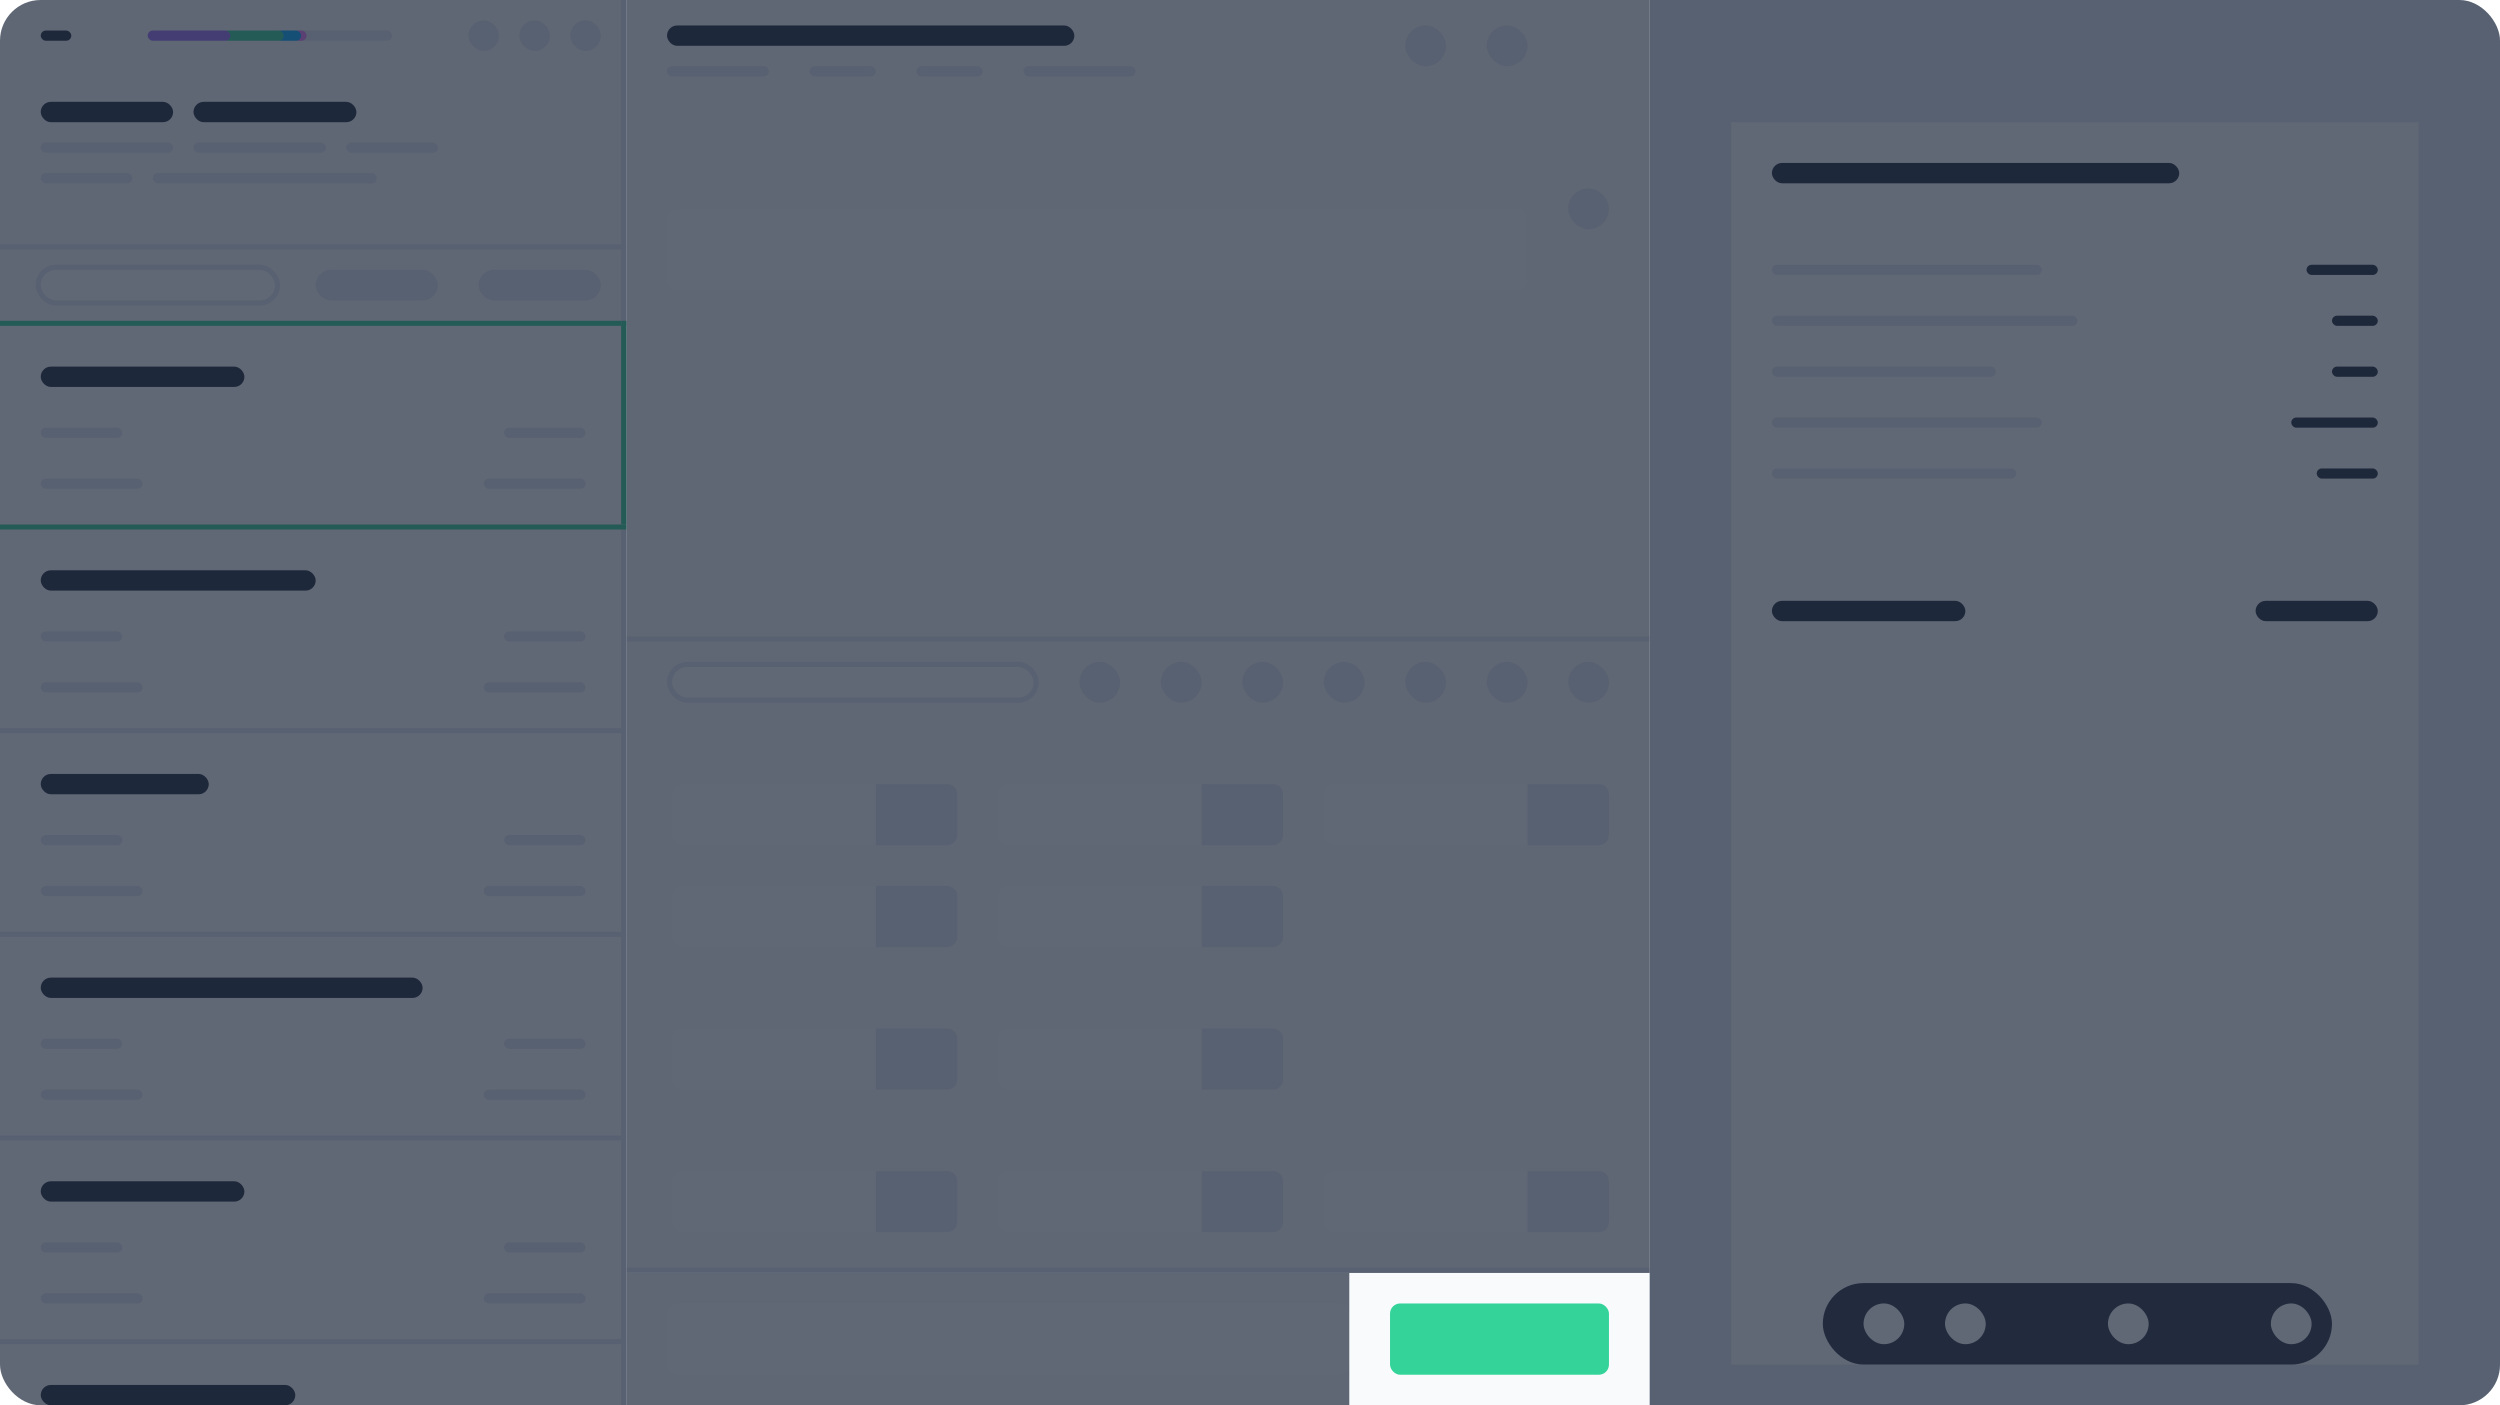 <svg width="491" height="276" viewBox="0 0 491 276" fill="none" xmlns="http://www.w3.org/2000/svg">
<g clip-path="url(#clip0_1918_21844)">
<rect width="491" height="276" rx="8" fill="#F8FAFC"/>
<rect y="64" width="123" height="212" fill="white"/>
<line y1="63.5" x2="123" y2="63.5" stroke="#34D399"/>
<line y1="48.5" x2="123" y2="48.5" stroke="#E2E8F0"/>
<line x1="122.5" y1="276" x2="122.5" stroke="#E2E8F0"/>
<line x1="122.5" y1="103" x2="122.5" y2="63" stroke="#34D399"/>
<line y1="103.5" x2="123" y2="103.5" stroke="#34D399"/>
<line y1="143.5" x2="123" y2="143.5" stroke="#E2E8F0"/>
<line y1="183.5" x2="123" y2="183.5" stroke="#E2E8F0"/>
<line y1="223.5" x2="123" y2="223.5" stroke="#E2E8F0"/>
<line y1="263.5" x2="123" y2="263.5" stroke="#E2E8F0"/>
<rect x="8" y="72" width="40" height="4" rx="2" fill="#1E293B"/>
<rect x="8" y="20" width="26" height="4" rx="2" fill="#1E293B"/>
<rect x="92" y="4" width="6" height="6" rx="3" fill="#E2E8F0"/>
<rect x="7.5" y="52.5" width="47" height="7" rx="3.5" fill="white" stroke="#E2E8F0"/>
<rect x="62" y="53" width="24" height="6" rx="3" fill="#E2E8F0"/>
<rect x="94" y="53" width="24" height="6" rx="3" fill="#E2E8F0"/>
<rect x="8" y="6" width="6" height="2" rx="1" fill="#1E293B"/>
<rect x="102" y="4" width="6" height="6" rx="3" fill="#E2E8F0"/>
<rect x="112" y="4" width="6" height="6" rx="3" fill="#E2E8F0"/>
<rect x="8" y="28" width="26" height="2" rx="1" fill="#E2E8F0"/>
<rect x="38" y="28" width="26" height="2" rx="1" fill="#E2E8F0"/>
<rect x="68" y="28" width="18" height="2" rx="1" fill="#E2E8F0"/>
<rect x="8" y="34" width="18" height="2" rx="1" fill="#E2E8F0"/>
<rect x="30" y="34" width="44" height="2" rx="1" fill="#E2E8F0"/>
<rect x="38" y="20" width="32" height="4" rx="2" fill="#1E293B"/>
<rect x="8" y="84" width="16" height="2" rx="1" fill="#E2E8F0"/>
<rect x="8" y="124" width="16" height="2" rx="1" fill="#E2E8F0"/>
<rect x="8" y="164" width="16" height="2" rx="1" fill="#E2E8F0"/>
<rect x="8" y="204" width="16" height="2" rx="1" fill="#E2E8F0"/>
<rect x="8" y="244" width="16" height="2" rx="1" fill="#E2E8F0"/>
<rect x="99" y="84" width="16" height="2" rx="1" fill="#E2E8F0"/>
<rect x="99" y="124" width="16" height="2" rx="1" fill="#E2E8F0"/>
<rect x="99" y="164" width="16" height="2" rx="1" fill="#E2E8F0"/>
<rect x="99" y="204" width="16" height="2" rx="1" fill="#E2E8F0"/>
<rect x="99" y="244" width="16" height="2" rx="1" fill="#E2E8F0"/>
<rect x="8" y="94" width="20" height="2" rx="1" fill="#E2E8F0"/>
<rect x="8" y="134" width="20" height="2" rx="1" fill="#E2E8F0"/>
<rect x="8" y="174" width="20" height="2" rx="1" fill="#E2E8F0"/>
<rect x="8" y="214" width="20" height="2" rx="1" fill="#E2E8F0"/>
<rect x="8" y="254" width="20" height="2" rx="1" fill="#E2E8F0"/>
<rect x="95" y="94" width="20" height="2" rx="1" fill="#E2E8F0"/>
<rect x="95" y="134" width="20" height="2" rx="1" fill="#E2E8F0"/>
<rect x="95" y="174" width="20" height="2" rx="1" fill="#E2E8F0"/>
<rect x="95" y="214" width="20" height="2" rx="1" fill="#E2E8F0"/>
<rect x="95" y="254" width="20" height="2" rx="1" fill="#E2E8F0"/>
<rect x="8" y="112" width="54" height="4" rx="2" fill="#1E293B"/>
<rect x="8" y="152" width="33" height="4" rx="2" fill="#1E293B"/>
<rect x="8" y="192" width="75" height="4" rx="2" fill="#1E293B"/>
<rect x="8" y="232" width="40" height="4" rx="2" fill="#1E293B"/>
<rect x="8" y="272" width="50" height="4" rx="2" fill="#1E293B"/>
<rect x="52.639" y="6" width="24.361" height="2" rx="1" fill="#E2E8F0"/>
<rect x="57.692" y="6" width="2.526" height="2" rx="1" fill="#E879F9"/>
<rect x="54.263" y="6" width="4.872" height="2" rx="1" fill="#00AAFF"/>
<rect x="43.797" y="6" width="11.91" height="2" rx="1" fill="#34D399"/>
<rect x="29" y="6" width="16.241" height="2" rx="1" fill="#9E70F9"/>
<rect x="131" y="5" width="80" height="4" rx="2" fill="#1E293B"/>
<g filter="url(#filter0_d_1918_21844)">
<rect x="131" y="33" width="169" height="16" rx="2" fill="white"/>
</g>
<rect x="131" y="256" width="134" height="14" rx="2" fill="white"/>
<rect x="273" y="256" width="43" height="14" rx="2" fill="#34D399"/>
<line x1="123" y1="125.5" x2="324" y2="125.5" stroke="#E2E8F0"/>
<line x1="123" y1="249.5" x2="324" y2="249.5" stroke="#E2E8F0"/>
<rect x="131.5" y="130.5" width="72" height="7" rx="3.5" fill="white" stroke="#E2E8F0"/>
<rect x="132" y="154" width="56" height="12" rx="2" fill="white"/>
<path d="M172 154H186C187.105 154 188 154.895 188 156V164C188 165.105 187.105 166 186 166H172V154Z" fill="#E2E8F0"/>
<rect x="132" y="174" width="56" height="12" rx="2" fill="white"/>
<path d="M172 174H186C187.105 174 188 174.895 188 176V184C188 185.105 187.105 186 186 186H172V174Z" fill="#E2E8F0"/>
<rect x="132" y="202" width="56" height="12" rx="2" fill="white"/>
<path d="M172 202H186C187.105 202 188 202.895 188 204V212C188 213.105 187.105 214 186 214H172V202Z" fill="#E2E8F0"/>
<rect x="132" y="230" width="56" height="12" rx="2" fill="white"/>
<path d="M172 230H186C187.105 230 188 230.895 188 232V240C188 241.105 187.105 242 186 242H172V230Z" fill="#E2E8F0"/>
<rect x="196" y="154" width="56" height="12" rx="2" fill="white"/>
<path d="M236 154H250C251.105 154 252 154.895 252 156V164C252 165.105 251.105 166 250 166H236V154Z" fill="#E2E8F0"/>
<rect x="196" y="174" width="56" height="12" rx="2" fill="white"/>
<path d="M236 174H250C251.105 174 252 174.895 252 176V184C252 185.105 251.105 186 250 186H236V174Z" fill="#E2E8F0"/>
<rect x="196" y="202" width="56" height="12" rx="2" fill="white"/>
<path d="M236 202H250C251.105 202 252 202.895 252 204V212C252 213.105 251.105 214 250 214H236V202Z" fill="#E2E8F0"/>
<rect x="196" y="230" width="56" height="12" rx="2" fill="white"/>
<path d="M236 230H250C251.105 230 252 230.895 252 232V240C252 241.105 251.105 242 250 242H236V230Z" fill="#E2E8F0"/>
<rect x="260" y="230" width="56" height="12" rx="2" fill="white"/>
<path d="M300 230H314C315.105 230 316 230.895 316 232V240C316 241.105 315.105 242 314 242H300V230Z" fill="#E2E8F0"/>
<rect x="260" y="154" width="56" height="12" rx="2" fill="white"/>
<path d="M300 154H314C315.105 154 316 154.895 316 156V164C316 165.105 315.105 166 314 166H300V154Z" fill="#E2E8F0"/>
<rect x="212" y="130" width="8" height="8" rx="4" fill="#E2E8F0"/>
<rect x="228" y="130" width="8" height="8" rx="4" fill="#E2E8F0"/>
<rect x="244" y="130" width="8" height="8" rx="4" fill="#E2E8F0"/>
<rect x="260" y="130" width="8" height="8" rx="4" fill="#E2E8F0"/>
<rect x="276" y="130" width="8" height="8" rx="4" fill="#E2E8F0"/>
<rect x="292" y="130" width="8" height="8" rx="4" fill="#E2E8F0"/>
<rect x="308" y="130" width="8" height="8" rx="4" fill="#E2E8F0"/>
<rect x="308" y="37" width="8" height="8" rx="4" fill="#E2E8F0"/>
<rect x="292" y="5" width="8" height="8" rx="4" fill="#E2E8F0"/>
<rect x="276" y="5" width="8" height="8" rx="4" fill="#E2E8F0"/>
<rect x="131" y="13" width="20" height="2" rx="1" fill="#E2E8F0"/>
<rect x="159" y="13" width="13" height="2" rx="1" fill="#E2E8F0"/>
<rect x="180" y="13" width="13" height="2" rx="1" fill="#E2E8F0"/>
<rect x="201" y="13" width="22" height="2" rx="1" fill="#E2E8F0"/>
<rect x="324" width="167" height="276" fill="#E2E8F0"/>
<g filter="url(#filter1_d_1918_21844)">
<rect x="340" y="16" width="135" height="244" fill="white"/>
</g>
<rect x="358" y="252" width="100" height="16" rx="8" fill="#1E293B" fill-opacity="0.95"/>
<rect x="366" y="256" width="8" height="8" rx="4" fill="white"/>
<rect x="382" y="256" width="8" height="8" rx="4" fill="white"/>
<rect x="414" y="256" width="8" height="8" rx="4" fill="white"/>
<rect x="446" y="256" width="8" height="8" rx="4" fill="white"/>
<rect x="348" y="32" width="80" height="4" rx="2" fill="#1E293B"/>
<rect x="348" y="52" width="53" height="2" rx="1" fill="#E2E8F0"/>
<rect x="348" y="62" width="60" height="2" rx="1" fill="#E2E8F0"/>
<rect x="348" y="72" width="44" height="2" rx="1" fill="#E2E8F0"/>
<rect x="348" y="82" width="53" height="2" rx="1" fill="#E2E8F0"/>
<rect x="348" y="92" width="48" height="2" rx="1" fill="#E2E8F0"/>
<rect x="453" y="52" width="14" height="2" rx="1" fill="#1E293B"/>
<rect x="458" y="62" width="9" height="2" rx="1" fill="#1E293B"/>
<rect x="458" y="72" width="9" height="2" rx="1" fill="#1E293B"/>
<rect x="450" y="82" width="17" height="2" rx="1" fill="#1E293B"/>
<rect x="455" y="92" width="12" height="2" rx="1" fill="#1E293B"/>
<rect x="443" y="118" width="24" height="4" rx="2" fill="#1E293B"/>
<rect x="348" y="118" width="38" height="4" rx="2" fill="#1E293B"/>
<rect width="123" height="276" fill="#1E293B" fill-opacity="0.7"/>
<rect x="123" width="201" height="250" fill="#1E293B" fill-opacity="0.7"/>
<rect x="123" y="250" width="142" height="26" fill="#1E293B" fill-opacity="0.7"/>
<rect x="324" width="167" height="276" fill="#1E293B" fill-opacity="0.7"/>
</g>
<defs>
<filter id="filter0_d_1918_21844" x="115" y="25" width="201" height="48" filterUnits="userSpaceOnUse" color-interpolation-filters="sRGB">
<feFlood flood-opacity="0" result="BackgroundImageFix"/>
<feColorMatrix in="SourceAlpha" type="matrix" values="0 0 0 0 0 0 0 0 0 0 0 0 0 0 0 0 0 0 127 0" result="hardAlpha"/>
<feOffset dy="8"/>
<feGaussianBlur stdDeviation="8"/>
<feComposite in2="hardAlpha" operator="out"/>
<feColorMatrix type="matrix" values="0 0 0 0 0 0 0 0 0 0 0 0 0 0 0 0 0 0 0.08 0"/>
<feBlend mode="normal" in2="BackgroundImageFix" result="effect1_dropShadow_1918_21844"/>
<feBlend mode="normal" in="SourceGraphic" in2="effect1_dropShadow_1918_21844" result="shape"/>
</filter>
<filter id="filter1_d_1918_21844" x="324" y="8" width="167" height="276" filterUnits="userSpaceOnUse" color-interpolation-filters="sRGB">
<feFlood flood-opacity="0" result="BackgroundImageFix"/>
<feColorMatrix in="SourceAlpha" type="matrix" values="0 0 0 0 0 0 0 0 0 0 0 0 0 0 0 0 0 0 127 0" result="hardAlpha"/>
<feOffset dy="8"/>
<feGaussianBlur stdDeviation="8"/>
<feComposite in2="hardAlpha" operator="out"/>
<feColorMatrix type="matrix" values="0 0 0 0 0 0 0 0 0 0 0 0 0 0 0 0 0 0 0.08 0"/>
<feBlend mode="normal" in2="BackgroundImageFix" result="effect1_dropShadow_1918_21844"/>
<feBlend mode="normal" in="SourceGraphic" in2="effect1_dropShadow_1918_21844" result="shape"/>
</filter>
<clipPath id="clip0_1918_21844">
<rect width="491" height="276" rx="8" fill="white"/>
</clipPath>
</defs>
</svg>
